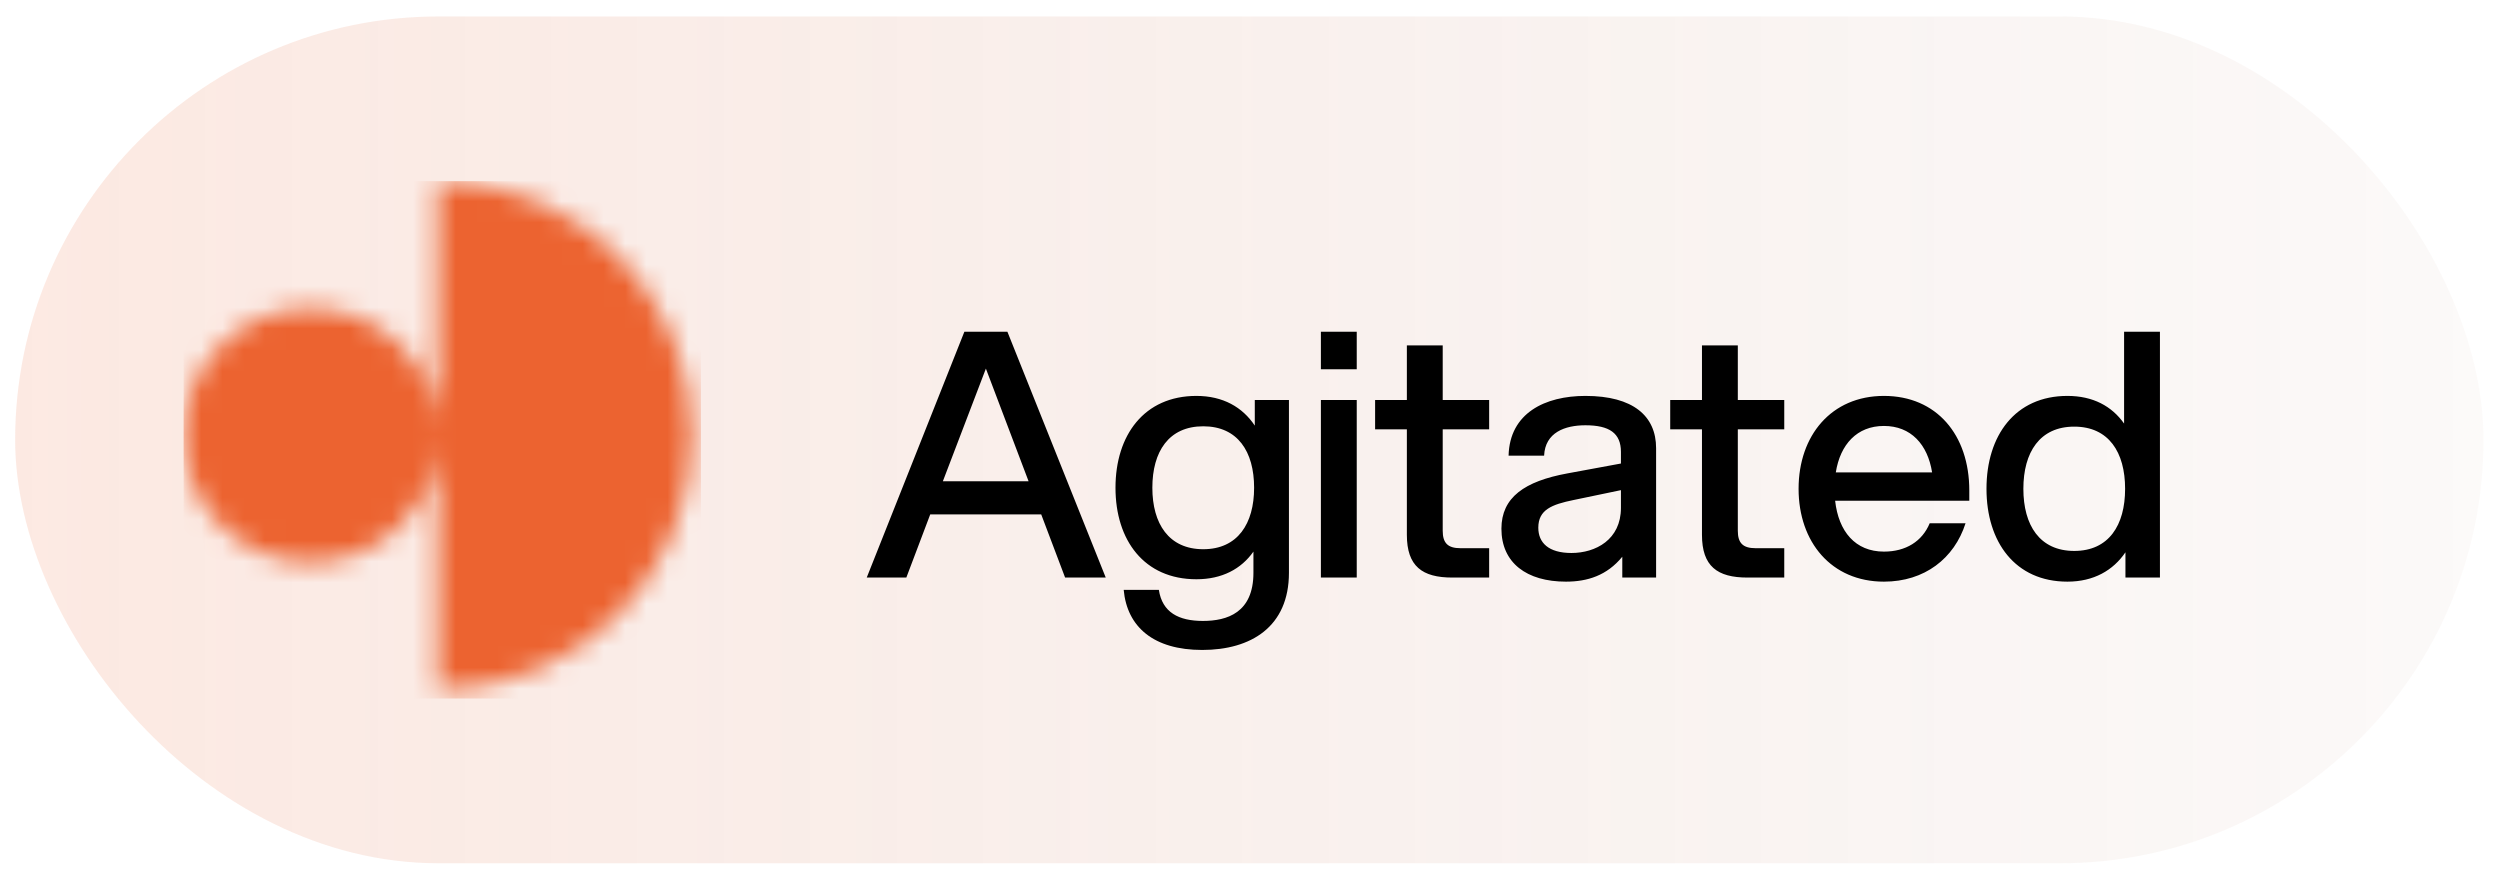 <svg width="118" height="41" viewBox="0 0 118 41" fill="none" xmlns="http://www.w3.org/2000/svg">
<rect x="0.715" y="0.777" width="116.506" height="39.969" rx="19.984" fill="url(#paint0_linear_398_611)" fill-opacity="0.14"/>
<mask id="mask0_398_611" style="mask-type:alpha" maskUnits="userSpaceOnUse" x="8" y="8" width="26" height="25">
<g clip-path="url(#clip0_398_611)">
<path d="M29.151 29.037C26.901 31.287 23.849 32.551 20.666 32.551V20.578C20.651 23.88 17.971 26.551 14.666 26.551C11.352 26.551 8.666 23.865 8.666 20.551C8.666 17.238 11.352 14.551 14.666 14.551C17.971 14.551 20.651 17.223 20.666 20.524L20.666 8.551C23.849 8.551 26.901 9.816 29.151 12.066C31.402 14.316 32.666 17.369 32.666 20.551C32.666 23.734 31.402 26.786 29.151 29.037Z" fill="white"/>
</g>
</mask>
<g mask="url(#mask0_398_611)">
<g clip-path="url(#clip1_398_611)">
<path d="M33.085 8.551H8.666V32.97H33.085V8.551Z" fill="#EC6330"/>
</g>
</g>
<path d="M50.273 27.261L49.145 24.279H43.907L42.779 27.261H40.91L45.519 15.657H47.549L52.191 27.261H50.273ZM44.503 22.716H48.549L46.534 17.398L44.503 22.716ZM56.744 30.678C54.456 30.678 53.199 29.598 53.038 27.841H54.698C54.859 28.905 55.632 29.308 56.777 29.308C57.921 29.308 59.162 28.921 59.162 27.035V26.036C58.582 26.858 57.679 27.341 56.47 27.341C54.005 27.341 52.651 25.504 52.651 23.022C52.651 20.54 54.005 18.687 56.47 18.687C57.727 18.687 58.646 19.219 59.226 20.089V18.88H60.838V27.035C60.838 29.582 59.049 30.678 56.744 30.678ZM56.793 25.923C58.42 25.923 59.194 24.715 59.194 23.022C59.194 21.314 58.42 20.121 56.793 20.121C55.165 20.121 54.391 21.314 54.391 23.022C54.391 24.715 55.165 25.923 56.793 25.923ZM62.346 27.261V18.88H64.038V27.261H62.346ZM62.346 17.43V15.657H64.038V17.43H62.346ZM66.404 16.302H68.096V18.88H70.288V20.266H68.096V25.053C68.096 25.633 68.338 25.875 68.934 25.875H70.288V27.261H68.547C67.129 27.261 66.404 26.729 66.404 25.246V20.266H64.905V18.88H66.404V16.302ZM76.572 27.261V26.278C75.847 27.164 74.928 27.454 73.913 27.454C72.06 27.454 70.867 26.568 70.867 24.956C70.867 23.474 71.963 22.716 73.978 22.345L76.508 21.878V21.33C76.508 20.444 75.96 20.073 74.832 20.073C73.865 20.073 72.93 20.411 72.882 21.507H71.205C71.254 19.493 72.93 18.687 74.832 18.687C77.088 18.687 78.168 19.638 78.168 21.153V27.261H76.572ZM74.171 26.101C75.315 26.101 76.508 25.472 76.508 23.973V23.135L74.267 23.602C73.252 23.812 72.608 24.054 72.608 24.908C72.608 25.617 73.091 26.101 74.171 26.101ZM80.333 16.302H82.025V18.88H84.217V20.266H82.025V25.053C82.025 25.633 82.267 25.875 82.864 25.875H84.217V27.261H82.477C81.058 27.261 80.333 26.729 80.333 25.246V20.266H78.834V18.88H80.333V16.302ZM88.922 27.454C86.44 27.454 84.893 25.585 84.893 23.071C84.893 20.556 86.44 18.687 88.922 18.687C91.404 18.687 92.951 20.524 92.951 23.151V23.635H86.618C86.779 25.085 87.568 26.036 88.922 26.036C89.954 26.036 90.727 25.553 91.082 24.698H92.774C92.242 26.358 90.84 27.454 88.922 27.454ZM86.65 22.297H91.195C90.985 20.976 90.195 20.105 88.922 20.105C87.649 20.105 86.859 20.976 86.65 22.297ZM101.949 27.261H100.321V26.068C99.741 26.922 98.823 27.454 97.582 27.454C95.116 27.454 93.762 25.585 93.762 23.071C93.762 20.556 95.116 18.687 97.582 18.687C98.79 18.687 99.677 19.171 100.257 19.992V15.657H101.949V27.261ZM97.904 26.004C99.532 26.004 100.305 24.795 100.305 23.071C100.305 21.346 99.532 20.137 97.904 20.137C96.276 20.137 95.503 21.346 95.503 23.071C95.503 24.795 96.276 26.004 97.904 26.004Z" fill="black"/>
<defs>
<linearGradient id="paint0_linear_398_611" x1="0.715" y1="20.761" x2="117.222" y2="20.761" gradientUnits="userSpaceOnUse">
<stop stop-color="#EC6330"/>
<stop offset="1" stop-color="#86381B" stop-opacity="0.2"/>
</linearGradient>
<clipPath id="clip0_398_611">
<rect width="24.419" height="24.419" fill="white" transform="translate(8.666 8.551)"/>
</clipPath>
<clipPath id="clip1_398_611">
<rect width="24.419" height="24.419" fill="white" transform="translate(8.666 8.551)"/>
</clipPath>
</defs>
</svg>
